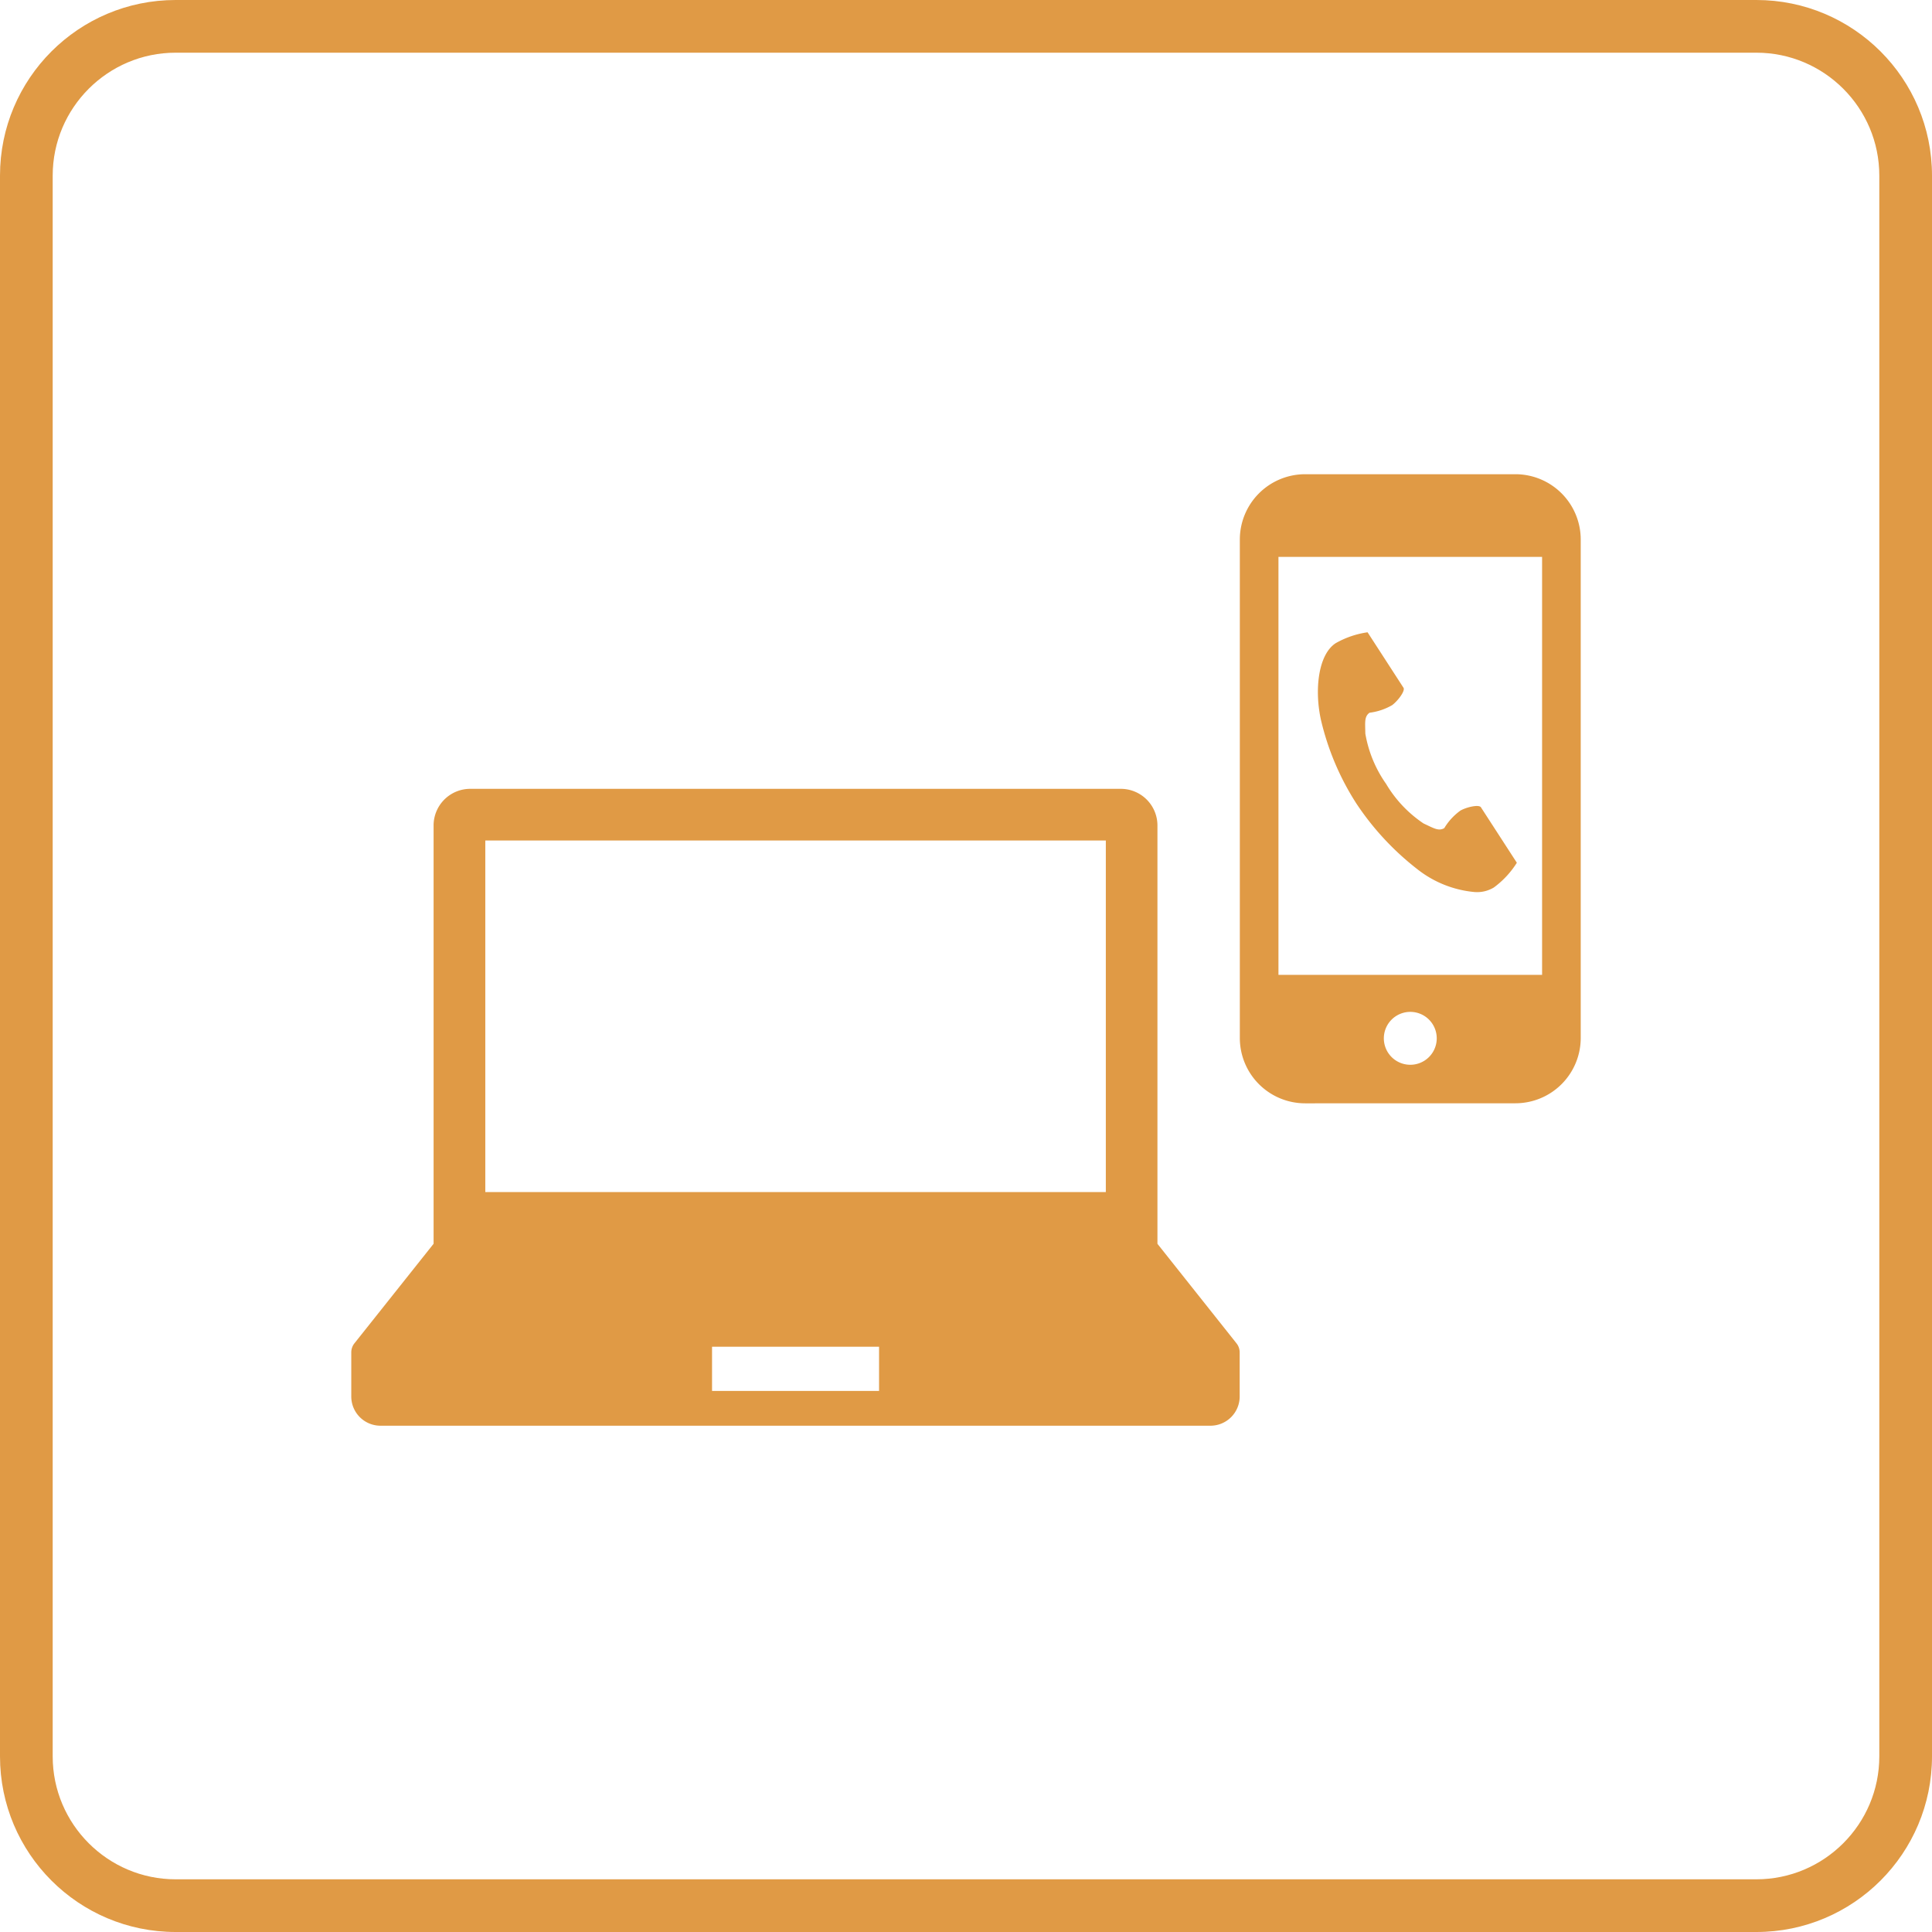 <svg xmlns="http://www.w3.org/2000/svg" width="110" height="110" viewBox="0 0 110 110"><g transform="translate(-1018 -3366)"><g transform="translate(1018 3366)" fill="none"><path d="M10,0h90a10,10,0,0,1,10,10v90a10,10,0,0,1-10,10H10A10,10,0,0,1,0,100V10A10,10,0,0,1,10,0Z" stroke="none"/><path d="M 10 3 C 6.14 3 3 6.14 3 10 L 3 100 C 3 103.86 6.14 107 10 107 L 100 107 C 103.86 107 107 103.86 107 100 L 107 10 C 107 6.14 103.86 3 100 3 L 10 3 M 10 0 L 100 0 C 105.523 0 110 4.477 110 10 L 110 100 C 110 105.523 105.523 110 100 110 L 10 110 C 4.477 110 0 105.523 0 100 L 0 10 C 0 4.477 4.477 0 10 0 Z" stroke="none" fill="#e09a45"/></g><path d="M1.665,54.174A1.664,1.664,0,0,1,0,52.51V50a.832.832,0,0,1,.182-.52l4.505-5.665V20a2.086,2.086,0,0,1,2.086-2.087H43.817A2.087,2.087,0,0,1,45.9,20V43.817l4.5,5.665a.832.832,0,0,1,.182.52V52.51a1.664,1.664,0,0,1-1.665,1.664Zm18.876-1.98H30.05V49.676H20.541ZM7.631,40.873h35.33V20.854H7.631Zm46.676-5.054A3.72,3.72,0,0,1,50.591,32.1V3.716A3.72,3.72,0,0,1,54.307,0H66.284A3.72,3.72,0,0,1,70,3.716V32.1a3.72,3.72,0,0,1-3.716,3.716Zm4.483-3.7A1.506,1.506,0,1,0,60.3,30.612,1.507,1.507,0,0,0,58.79,32.117Zm-6-3.614H67.8V4.706H52.79Zm11.173-4.715a6.159,6.159,0,0,1-3.263-1.3,15.724,15.724,0,0,1-3.483-3.755,15.158,15.158,0,0,1-2-4.715c-.383-1.679-.184-3.74.832-4.4A5.121,5.121,0,0,1,57.864,9l.545.841,1.5,2.317c.112.172-.317.746-.645.989a3.389,3.389,0,0,1-1.289.433c-.307.222-.247.552-.239,1.185a7.011,7.011,0,0,0,1.184,2.868,7.011,7.011,0,0,0,2.133,2.253c.575.265.85.454,1.178.264a3.379,3.379,0,0,1,.921-1c.355-.2,1.054-.359,1.166-.186l1.5,2.316.545.841a5.141,5.141,0,0,1-1.31,1.409,1.835,1.835,0,0,1-.976.264Z" transform="translate(1038 3393)" fill="#e09a45" stroke="rgba(0,0,0,0)" stroke-width="1"/></g></svg>